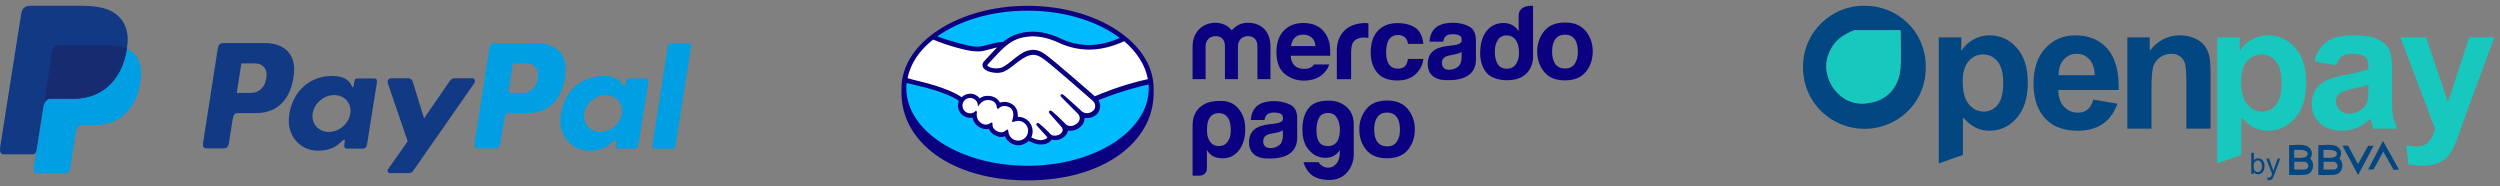 <svg xmlns="http://www.w3.org/2000/svg" xmlns:xlink="http://www.w3.org/1999/xlink" version="1.1" id="Capa_1" x="0px" y="0px" viewBox="0 0 2170 161.58" style="enable-background:new 0 0 2170 161.58;" xml:space="preserve"><rect x="0" y="0" width="2170" height="161.58" fill="#808080" stroke="none"/> <style type="text/css"> .st0{fill:#00BCFF;} .st1{fill:#FFFFFF;} .st2{fill:#0A0080;} .st3{fill-rule:evenodd;clip-rule:evenodd;fill:#009EE3;} .st4{fill-rule:evenodd;clip-rule:evenodd;fill:#113984;} .st5{fill-rule:evenodd;clip-rule:evenodd;fill:#172C70;} .st6{fill:#024682;} .st7{fill:#17C8BE;} </style> <g> <path class="st0" d="M891.92,7.86c-59.31,0-107.42,30.8-107.42,68.71s48.11,71.71,107.42,71.71s107.42-33.71,107.42-71.71 S951.23,7.86,891.92,7.86z"></path> <path class="st1" d="M856.91,55.36c-0.1,0.1-1.1,1.2-0.4,2.1c1.7,2.1,6.8,3.3,12,2.2c3.1-0.7,7-3.8,10.9-6.9 c4.2-3.3,8.3-6.6,12.4-7.9c4.4-1.4,7.2-0.8,9.1-0.2c2,0.6,4.4,2,8.3,4.8c7.2,5.4,36.11,30.71,41.21,35.01 c4-1.8,23.2-9.6,47.51-14.9c-2.1-13-9.9-25.3-21.9-35.01c-16.7,7-38.41,11.2-58.41,1.5c-0.1,0-10.9-5.1-21.5-4.9 c-15.8,0.4-22.7,7.2-29.9,14.5L856.91,55.36L856.91,55.36z"></path> <path class="st1" d="M949.13,87.17c-0.3-0.3-34.01-29.8-41.71-35.51c-4.4-3.3-6.9-4.2-9.5-4.5c-1.3-0.2-3.2,0.1-4.5,0.4 c-3.6,1-8.2,4.1-12.3,7.3c-4.3,3.4-8.3,6.6-12,7.4c-4.8,1.1-10.6-0.2-13.3-2c-1.1-0.7-1.8-1.6-2.2-2.4c-1-2.3,0.8-4.1,1.1-4.4 l9.3-10.1c1.1-1.1,2.2-2.2,3.3-3.2c-3,0.4-5.8,1.2-8.5,1.9c-3.4,0.9-6.6,1.8-9.9,1.8c-1.4,0-8.7-1.2-10.1-1.6 c-8.4-2.3-18-4.5-29-9.7c-13.2,9.8-21.8,21.9-24.4,35.51c1.9,0.5,6.9,1.6,8.2,1.9c29.9,6.7,39.21,13.5,40.91,14.9 c1.8-2,4.5-3.3,7.4-3.3c3.3,0,6.3,1.7,8.1,4.2c1.7-1.4,4.1-2.5,7.1-2.5c1.4,0,2.8,0.3,4.3,0.7c3.4,1.2,5.1,3.4,6,5.4 c1.1-0.5,2.5-0.9,4.2-0.9c1.6,0,3.3,0.4,5,1.1c5.5,2.4,6.4,7.8,5.9,11.9c0.4,0,0.8-0.1,1.2-0.1c6.5,0,11.9,5.3,11.9,11.9 c0,2-0.5,3.9-1.4,5.6c1.8,1,6.3,3.3,10.3,2.8c3.2-0.4,4.4-1.5,4.8-2.1c0.3-0.4,0.6-0.9,0.3-1.3l-8.4-9.4c0,0-1.4-1.3-0.9-1.8 s1.3,0.2,1.9,0.7c4.3,3.6,9.5,9,9.5,9c0.1,0.1,0.4,0.7,2.4,1.1c1.7,0.3,4.6,0.1,6.7-1.6c0.5-0.4,1-1,1.5-1.5l-0.1,0.1 c2.2-2.8-0.2-5.6-0.2-5.6l-9.9-11.1c0,0-1.4-1.3-0.9-1.8c0.4-0.5,1.3,0.2,2,0.7c3.1,2.6,7.5,7,11.8,11.2c0.8,0.6,4.5,2.9,9.5-0.3 c3-2,3.6-4.4,3.5-6.2c-0.2-2.4-2.1-4.1-2.1-4.1l-13.5-13.5c0,0-1.4-1.2-0.9-1.8c0.4-0.5,1.3,0.2,1.9,0.7 c4.3,3.6,15.9,14.2,15.9,14.2c0.2,0.1,4.2,3,9.1-0.2c1.8-1.1,2.9-2.8,3-4.8C951.53,89.17,949.13,87.17,949.13,87.17L949.13,87.17z"></path> <path class="st1" d="M883.82,104.27c-2.1,0-4.4,1.2-4.7,1c-0.2-0.1,0.1-0.9,0.3-1.4s2.9-8.7-3.7-11.6c-5.1-2.2-8.3,0.3-9.3,1.4 c-0.3,0.3-0.4,0.3-0.4-0.1c-0.1-1.5-0.8-5.5-5.2-6.9c-6.3-1.9-10.4,2.5-11.4,4.1c-0.5-3.6-3.5-6.4-7.2-6.4c-4.1,0-7.3,3.3-7.4,7.3 c0,4.1,3.3,7.3,7.3,7.3c2,0,3.8-0.8,5.1-2c0,0,0.1,0.1,0,0.2c-0.3,1.8-0.9,8.4,6,11.1c2.8,1.1,5.1,0.3,7.1-1.1 c0.6-0.4,0.7-0.2,0.6,0.3c-0.3,1.7,0.1,5.3,5.2,7.4c3.9,1.6,6.2,0,7.7-1.4c0.7-0.6,0.8-0.5,0.9,0.4c0.2,4.9,4.3,8.8,9.2,8.8 c5.1,0,9.2-4.1,9.2-9.2C893.02,108.47,888.92,104.37,883.82,104.27L883.82,104.27z"></path> <path class="st2" d="M891.92,5.06c-60.41,0-109.42,32.1-109.42,71.61c0,1,0,3.8,0,4.2c0,41.81,42.81,75.71,109.42,75.71 s109.42-33.91,109.42-75.71v-4.2C1001.34,37.16,952.33,5.06,891.92,5.06L891.92,5.06z M996.34,68.67c-23.8,5.3-41.51,13-46.01,14.9 c-10.4-9.1-34.41-29.9-40.91-34.81c-3.7-2.8-6.2-4.3-8.5-4.9c-1-0.3-2.4-0.6-4.2-0.6c-1.7,0-3.4,0.3-5.3,0.9 c-4.2,1.3-8.4,4.7-12.4,7.9v0.1c-3.8,3-7.7,6.1-10.6,6.8c-1.3,0.3-2.6,0.4-3.9,0.4c-3.3,0-6.3-1-7.4-2.4c-0.2-0.2-0.1-0.6,0.4-1.2 l0.1-0.1l9.1-9.8c7.2-7.2,13.9-13.9,29.5-14.3c0.3,0,0.5,0,0.8,0c9.7,0,19.4,4.3,20.4,4.8c9.1,4.4,18.4,6.7,27.9,6.7 c9.8,0,19.9-2.4,30.51-7.3C986.73,45.16,994.14,56.46,996.34,68.67L996.34,68.67z M891.92,9.26c32.11,0,60.81,9.2,80.11,23.7 c-9.3,4-18.2,6.1-26.8,6.1c-8.8,0-17.6-2.1-26.1-6.3c-0.4-0.2-11.1-5.3-22.3-5.3c-0.3,0-0.6,0-0.9,0c-13.1,0.3-20.4,4.9-25.4,9 c-4.8,0.1-9,1.3-12.7,2.3c-3.3,0.9-6.1,1.7-8.9,1.7c-1.1,0-3.2-0.1-3.4-0.1c-3.2-0.1-19.2-4-32.01-8.8 C832.91,17.86,860.81,9.26,891.92,9.26L891.92,9.26z M809.9,34.36c13.3,5.5,29.5,9.7,34.71,10c1.4,0.1,2.9,0.3,4.5,0.3 c3.4,0,6.8-1,10.1-1.9c1.9-0.5,4.1-1.1,6.3-1.6c-0.6,0.6-1.2,1.2-1.8,1.8l-9.3,10c-0.7,0.7-2.3,2.7-1.3,5.1c0.4,1,1.3,1.9,2.4,2.7 c2.2,1.5,6.2,2.5,9.8,2.5c1.4,0,2.7-0.1,3.9-0.4c3.9-0.9,8-4.1,12.3-7.6c3.4-2.7,8.3-6.2,12.1-7.2c1.1-0.3,2.3-0.5,3.4-0.5 c0.3,0,0.6,0,0.9,0.1c2.5,0.3,4.9,1.2,9.1,4.4c7.6,5.7,41.31,35.21,41.61,35.51c0,0,2.2,1.9,2,5c-0.1,1.7-1,3.2-2.7,4.3 c-1.4,0.9-2.9,1.4-4.4,1.4c-2.3,0-3.8-1.1-3.9-1.1c-0.1-0.1-11.7-10.7-15.9-14.3c-0.7-0.6-1.3-1.1-2-1.1c-0.4,0-0.7,0.2-0.9,0.4 c-0.7,0.8,0.1,2,1,2.7l13.5,13.6c0,0,1.7,1.6,1.9,3.7c0.1,2.2-1,4.1-3.2,5.6c-1.6,1.1-3.2,1.6-4.8,1.6c-2.1,0-3.5-0.9-3.8-1.2 l-1.9-1.9c-3.5-3.5-7.2-7.1-9.9-9.3c-0.7-0.5-1.3-1-2-1c-0.3,0-0.6,0.1-0.9,0.4s-0.5,0.9,0.2,2c0.3,0.4,0.7,0.8,0.7,0.8l9.8,11.1 c0.1,0.1,2,2.4,0.2,4.7l-0.4,0.4c-0.3,0.3-0.6,0.6-0.9,0.9c-1.7,1.4-3.9,1.5-4.8,1.5c-0.5,0-0.9,0-1.3-0.1c-1-0.2-1.6-0.4-1.9-0.8 l-0.1-0.1c-0.5-0.6-5.5-5.6-9.6-9c-0.5-0.5-1.2-1-1.9-1c-0.3,0-0.6,0.1-0.9,0.4c-0.8,0.9,0.4,2.2,0.9,2.7l8.4,9.3 c0,0.1-0.1,0.3-0.3,0.6c-0.3,0.4-1.3,1.4-4.4,1.8c-0.4,0-0.7,0.1-1.1,0.1c-3.1,0-6.5-1.5-8.2-2.4c0.8-1.7,1.2-3.5,1.2-5.3 c0-6.9-5.6-12.5-12.5-12.5c-0.1,0-0.3,0-0.4,0c0.2-3.2-0.2-9.1-6.4-11.8c-1.8-0.8-3.5-1.2-5.2-1.2c-1.3,0-2.6,0.2-3.8,0.7 c-1.3-2.5-3.4-4.3-6.1-5.2c-1.5-0.5-3-0.8-4.5-0.8c-2.6,0-4.9,0.8-7,2.2c-2-2.5-5-4-8.2-4c-2.8,0-5.5,1.1-7.5,3.1 c-2.6-2-13-8.6-40.71-14.9c-1.3-0.3-4.3-1.2-6.2-1.7C790.2,55.16,798.1,43.76,809.9,34.36L809.9,34.36z M861.31,106.67l-0.3-0.3 h-0.3c-0.2,0-0.5,0.1-0.8,0.3c-1.4,1-2.8,1.5-4.1,1.5c-0.8,0-1.5-0.2-2.3-0.4c-6.4-2.5-5.9-8.6-5.6-10.4c0-0.4,0-0.7-0.3-0.9 l-0.5-0.4l-0.4,0.4c-1.3,1.2-2.9,1.9-4.6,1.9c-3.7,0-6.7-3-6.7-6.7s3-6.7,6.7-6.7c3.3,0,6.2,2.5,6.6,5.8l0.2,1.8l1-1.5 c0.1-0.2,2.8-4.3,7.8-4.3c0.9,0,1.9,0.2,2.9,0.5c4,1.2,4.6,4.8,4.7,6.3c0.1,0.9,0.7,0.9,0.8,0.9c0.3,0,0.6-0.2,0.8-0.4 c0.7-0.8,2.4-2.1,4.9-2.1c1.2,0,2.4,0.3,3.7,0.8c6.3,2.7,3.4,10.7,3.4,10.8c-0.5,1.3-0.6,1.9-0.1,2.2l0.2,0.1h0.2 c0.3,0,0.6-0.1,1.2-0.3c0.9-0.3,2.1-0.7,3.4-0.7l0,0c4.7,0.1,8.6,3.9,8.6,8.6s-3.9,8.6-8.6,8.6c-4.6,0-8.4-3.6-8.6-8.2 c0-0.4-0.1-1.4-0.9-1.4c-0.4,0-0.7,0.2-1,0.5c-1,0.9-2.3,1.9-4.2,1.9c-0.9,0-1.8-0.2-2.8-0.6c-4.9-2-5-5.3-4.8-6.7 C861.51,107.27,861.61,106.97,861.31,106.67L861.31,106.67z M891.92,143.88c-58.11,0-105.22-30.11-105.22-67.31 c0-1.5,0.1-3,0.3-4.5c0.5,0.1,5.1,1.2,6,1.4c28.3,6.3,37.71,12.8,39.31,14.1c-0.5,1.3-0.8,2.7-0.8,4.1c0,5.9,4.8,10.6,10.6,10.6 c0.7,0,1.3-0.1,2-0.2c0.9,4.3,3.7,7.6,8,9.3c1.3,0.5,2.5,0.7,3.8,0.7c0.8,0,1.6-0.1,2.4-0.3c0.8,2,2.6,4.5,6.6,6.2 c1.4,0.6,2.8,0.9,4.2,0.9c1.1,0,2.2-0.2,3.2-0.6c1.9,4.7,6.5,7.8,11.6,7.8c3.4,0,6.6-1.4,9-3.8c2,1.1,6.3,3.2,10.6,3.2 c0.6,0,1.1,0,1.6-0.1c4.3-0.5,6.3-2.2,7.2-3.5c0.2-0.2,0.3-0.5,0.4-0.7c1,0.3,2.1,0.5,3.4,0.5c2.3,0,4.6-0.8,6.9-2.4 c2.2-1.6,3.8-3.9,4-5.9v-0.1c0.8,0.2,1.5,0.2,2.3,0.2c2.4,0,4.8-0.7,7-2.2c4.4-2.9,5.1-6.6,5.1-9c0.8,0.2,1.5,0.2,2.3,0.2 c2.3,0,4.5-0.7,6.6-2c2.7-1.7,4.3-4.4,4.6-7.5c0.2-2.1-0.4-4.2-1.5-6c7.3-3.1,24-9.2,43.61-13.7c0.1,1.1,0.1,2.2,0.1,3.4 C997.14,113.77,950.03,143.88,891.92,143.88L891.92,143.88z"></path> <path class="st2" d="M1376.5,27.06c-4-5-10-7.5-18.1-7.5s-14.1,2.5-18.1,7.5s-6,10.9-6,17.6c0,6.8,2,12.8,6,17.7s10,7.4,18.1,7.4 s14.1-2.5,18.1-7.4s6-10.8,6-17.7S1380.5,32.06,1376.5,27.06z M1366.7,55.66c-1.9,2.6-4.7,3.8-8.3,3.8s-6.4-1.3-8.3-3.8 c-1.9-2.6-2.9-6.2-2.9-10.9s1-8.3,2.9-10.9c1.9-2.5,4.7-3.8,8.3-3.8s6.4,1.3,8.3,3.8s2.9,6.2,2.9,10.9S1368.6,53.06,1366.7,55.66 L1366.7,55.66z M1274.98,22.86c-4-2-8.6-3.1-13.8-3.1c-8,0-13.6,2.1-16.9,6.2c-2.1,2.7-3.2,6.1-3.5,10.2h11.9 c0.3-1.8,0.9-3.3,1.8-4.3c1.2-1.4,3.3-2.2,6.3-2.2c2.6,0,4.6,0.4,6,1.1s2,2.1,2,4c0,1.6-0.9,2.8-2.7,3.5c-1,0.4-2.6,0.8-4.9,1.1 l-4.2,0.5c-4.8,0.6-8.4,1.6-10.9,3c-4.5,2.6-6.8,6.8-6.8,12.6c0,4.5,1.4,7.9,4.2,10.4c2.8,2.4,6.4,3.5,10.7,3.7 c27,1.2,26.7-14.2,26.9-17.4v-17.7C1280.98,28.86,1278.98,24.96,1274.98,22.86L1274.98,22.86z M1268.68,49.76 c-0.1,4.1-1.3,7-3.5,8.5c-2.3,1.6-4.8,2.3-7.5,2.3c-1.7,0-3.2-0.5-4.3-1.4c-1.2-0.9-1.8-2.5-1.8-4.6c0-2.4,1-4.1,2.9-5.2 c1.2-0.7,3-1.2,5.7-1.7l2.8-0.5c1.4-0.3,2.5-0.6,3.3-0.9c0.8-0.3,1.6-0.7,2.4-1.2V49.76L1268.68,49.76z M1213.47,30.36 c3.1,0,5.3,1,6.8,2.9c1,1.4,1.6,3,1.9,4.8h13.3c-0.7-6.7-3.1-11.4-7-14c-4-2.6-9.1-4-15.3-4c-7.3,0-13.1,2.2-17.2,6.7 c-4.2,4.5-6.2,10.8-6.2,18.9c0,7.1,1.9,13,5.7,17.5c3.8,4.5,9.6,6.7,17.6,6.7s14-2.7,18.1-8.1c2.6-3.3,4-6.9,4.3-10.6h-13.4 c-0.3,2.5-1,4.5-2.3,6.1c-1.3,1.5-3.4,2.3-6.5,2.3c-4.3,0-7.2-2-8.8-5.9c-0.9-2.1-1.3-4.9-1.3-8.3s0.4-6.5,1.3-8.7 C1206.07,32.46,1209.07,30.36,1213.47,30.36L1213.47,30.36z M1186.07,19.96c-27.3,0-25.7,24.2-25.7,24.2v24.6h12.4v-23 c0-3.8,0.5-6.6,1.4-8.4c1.7-3.2,5-4.8,10-4.8c0.4,0,0.9,0,1.5,0.1c0.6,0,1.3,0.1,2.1,0.2v-12.6c-0.5,0-0.9-0.1-1.1-0.1 C1186.47,19.96,1186.27,19.96,1186.07,19.96L1186.07,19.96z M1150.46,29.16c-2.1-3.2-4.9-5.5-8.1-7c-3.3-1.5-7-2.2-11.1-2.2 c-6.9,0-12.5,2.2-16.8,6.5c-4.3,4.4-6.5,10.6-6.5,18.8c0,8.7,2.4,15,7.2,18.9s10.3,5.8,16.6,5.8c7.6,0,13.5-2.3,17.7-6.9 c2.3-2.4,3.7-4.8,4.3-7.1h-13.2c-0.5,0.7-1.1,1.4-1.7,1.9c-1.8,1.4-4.1,1.9-6.9,1.9c-2.6,0-4.7-0.4-6.6-1.6c-3.1-1.9-4.8-5.1-5-9.8 h34.31c0-4.1-0.1-7.2-0.4-9.4C1153.66,35.16,1152.36,31.96,1150.46,29.16L1150.46,29.16z M1120.56,40.06c0.4-3.1,1.5-5.5,3.3-7.3 c1.7-1.8,4.2-2.7,7.4-2.7c2.9,0,5.3,0.8,7.3,2.5s3,4.2,3.3,7.4h-21.3L1120.56,40.06L1120.56,40.06z M1083.25,19.76 c-5.8,0-10.7,2.5-14.1,6.6c-3.2-4-8.1-6.6-14.1-6.6c-12.1,0-19.9,8.9-19.9,20.7v28.2h11.3v-28.5c0-5.2,3.5-8.8,8.6-8.8 c7.5,0,8.2,6.2,8.2,8.8v28.5h11.3v-28.5c0-5.2,3.6-8.8,8.6-8.8c7.5,0,8.3,6.2,8.3,8.8v28.5h11.3v-28.2 C1102.95,28.36,1095.65,19.76,1083.25,19.76L1083.25,19.76z M1318.19,13.76v13.3c-1.4-2.2-3.2-4-5.4-5.2c-2.2-1.2-4.7-1.9-7.6-1.9 c-6.2,0-11.1,2.3-14.8,6.9c-3.7,4.6-5.6,11.3-5.6,19.3c0,7,1.9,12.7,5.6,17.1c3.8,4.4,11.1,6.4,17.7,6.4 c22.8,0,22.6-19.6,22.6-19.6v-45C1330.69,5.06,1318.19,3.76,1318.19,13.76L1318.19,13.76z M1315.79,55.76c-1.8,2.6-4.5,3.9-7.9,3.9 s-6.1-1.3-7.8-3.9c-1.7-2.6-2.6-6.4-2.6-10.8c0-4,0.8-7.4,2.5-10.1c1.7-2.7,4.3-4.1,7.9-4.1c2.4,0,4.4,0.7,6.2,2.2 c2.9,2.5,4.4,6.9,4.4,12.7C1318.59,49.76,1317.59,53.16,1315.79,55.76L1315.79,55.76z M1061.35,87.67c-10.2-0.5-15.4,2-18.7,4.5 c-4.6,3.5-7.5,8.8-7.5,17.2v43.11h6c1.6,0,3.2-0.6,4.4-1.6c1.3-1.2,2-2.7,2-4.5v-16.2c1.5,2.5,3.4,4.4,5.8,5.6c2.3,1.1,5,1.6,8,1.6 c5.7,0,10.4-2.3,14-6.8c3.6-4.7,5.5-10.8,5.5-18.3c0-7.6-1.7-12.9-5.9-18C1071.75,90.17,1066.65,87.87,1061.35,87.67L1061.35,87.67 z M1065.65,122.97c-1.8,2.5-4.3,3.8-7.5,3.8c-3.4,0-6-1.2-7.8-3.8c-1.8-2.3-2.7-5.7-2.7-10.2c0-4.9,0.8-8.5,2.5-10.8 c1.8-2.5,4.4-3.8,7.7-3.8c3.3,0,6,1.3,7.8,3.8s2.7,6.1,2.7,10.8C1068.35,117.07,1067.45,120.47,1065.65,122.97z M1167.86,92.07 c-4.2-3.2-8.5-4.9-15.9-4.7c-7.5,0.2-13,2.3-16.4,6.9s-5.1,10.6-5.1,18c0,6.3,1.3,11.5,3.8,15.4c2.6,3.9,5.6,6.6,9.2,8 c3.6,1.4,7.2,1.7,10.8,0.9s6.5-2.9,8.7-6.3v3c-0.2,3.8-1.2,6.7-2.8,8.6s-3.4,3.1-5.4,3.5s-3.9,0.2-5.9-0.7s-3.4-2.2-4.4-3.9h-13.1 c3.4,10.2,9.5,14.7,20.4,15.4c17.6,1.3,23.3-13.7,23.3-21.7v-25.3C1175.27,100.97,1172.47,95.57,1167.86,92.07L1167.86,92.07z M1162.66,116.97c-0.5,2.8-1.2,4.9-2.3,6.2c-2.3,3.1-5.8,4.2-10.5,3.3c-4.8-0.9-7.2-5.5-7.2-13.7c0-3.8,0.7-7.2,2.1-10.2 s4.2-4.5,8.2-4.5c3,0,5.3,1.1,6.8,3.2c1.6,2.2,2.5,4.6,3,7.4C1163.16,111.37,1163.16,114.17,1162.66,116.97L1162.66,116.97z M1119.86,90.87c-4-2-8.6-3.1-13.8-3.1c-8,0-13.6,2.1-16.9,6.2c-2.1,2.7-3.2,6.1-3.5,10.2h11.9c0.3-1.8,0.9-3.3,1.8-4.3 c1.2-1.4,3.3-2.2,6.3-2.2c2.6,0,4.6,0.4,6,1.1s2,2.1,2,4c0,1.6-0.9,2.8-2.7,3.5c-1,0.4-2.6,0.8-4.9,1.1l-4.2,0.5 c-4.8,0.6-8.5,1.6-10.9,3c-4.5,2.6-6.8,6.8-6.8,12.6c0,4.5,1.4,7.9,4.2,10.4c2.8,2.4,6.4,3.5,10.7,3.7 c26.9,1.2,26.6-14.2,26.9-17.4v-17.7C1125.96,96.77,1123.96,92.87,1119.86,90.87L1119.86,90.87z M1113.56,117.77 c-0.1,4.1-1.3,7-3.5,8.5c-2.3,1.6-4.8,2.3-7.5,2.3c-1.7,0-3.1-0.5-4.3-1.4c-1.2-0.9-1.8-2.5-1.8-4.6c0-2.4,1-4.1,2.9-5.2 c1.2-0.7,3-1.2,5.7-1.7l2.8-0.5c1.4-0.3,2.5-0.5,3.3-0.9c0.8-0.3,1.6-0.7,2.4-1.2V117.77L1113.56,117.77z M1222.07,94.77 c-4-5-10-7.5-18.1-7.5s-14.1,2.5-18.1,7.5s-6,10.9-6,17.6s2,12.8,6,17.7s10,7.3,18.1,7.3s14.1-2.5,18.1-7.3c4-4.9,6-10.8,6-17.7 S1226.07,99.77,1222.07,94.77z M1212.27,123.28c-1.9,2.6-4.7,3.8-8.3,3.8s-6.4-1.3-8.3-3.8c-2-2.6-2.9-6.2-2.9-10.9 c0-4.7,1-8.3,2.9-10.9c1.9-2.5,4.7-3.8,8.3-3.8s6.4,1.3,8.3,3.8s2.9,6.2,2.9,10.9C1215.17,117.17,1214.17,120.77,1212.27,123.28z"></path> </g> <g> <path class="st3" d="M52.36,39.22h41c22.01,0,30.3,11.14,29.02,27.52c-2.12,27.03-18.46,41.99-40.13,41.99H71.3 c-2.97,0-4.97,1.97-5.78,7.3l-4.65,31.01c-0.31,2.01-1.37,3.18-2.95,3.33H32.16c-2.42,0-3.28-1.85-2.65-5.86L45.22,45.1 C45.84,41.11,48.02,39.22,52.36,39.22z"></path> <path class="st4" d="M230.36,37.38c13.83,0,26.6,7.5,24.85,26.21c-2.12,22.23-14.02,34.52-32.81,34.58h-16.42 c-2.36,0-3.5,1.93-4.12,5.87l-3.18,20.18c-0.48,3.05-2.04,4.55-4.35,4.55h-15.27c-2.43,0-3.28-1.56-2.74-5.04l12.61-80.89 c0.62-3.98,2.12-5.46,4.84-5.46h36.56C230.33,37.38,230.36,37.38,230.36,37.38z M205.49,80.68h12.44 c7.78-0.3,12.94-5.68,13.46-15.4c0.32-6-3.74-10.3-10.18-10.27l-11.71,0.05L205.49,80.68L205.49,80.68z M296.74,122.57 c1.4-1.27,2.82-1.93,2.61-0.36l-0.5,3.75c-0.25,1.96,0.52,3,2.34,3h13.57c2.29,0,3.4-0.92,3.96-4.46l8.36-52.47 c0.42-2.64-0.22-3.93-2.22-3.93h-14.92c-1.34,0-2,0.75-2.35,2.8l-0.55,3.23c-0.29,1.68-1.06,1.98-1.78,0.29 c-2.53-5.99-8.99-8.68-17.99-8.47c-20.92,0.43-35.03,16.32-36.55,36.68c-1.16,15.75,10.12,28.12,25,28.12 c10.8,0,15.62-3.18,21.06-8.15l0,0L296.74,122.57z M285.37,114.5c-9.01,0-15.28-7.19-13.98-15.99c1.3-8.81,9.73-15.99,18.73-15.99 c9.01,0,15.28,7.19,13.98,15.99S294.39,114.5,285.37,114.5L285.37,114.5z M353.63,67.93h-13.76c-2.84,0-3.99,2.12-3.09,4.72 l17.08,50.02l-16.75,23.8c-1.41,1.99-0.32,3.8,1.66,3.8h15.46c1.84,0.21,3.64-0.67,4.59-2.25l52.54-75.36 c1.62-2.32,0.86-4.75-1.8-4.75h-14.64c-2.51,0-3.51,0.99-4.95,3.08l-21.91,31.75l-9.79-31.83 C357.7,68.98,356.27,67.93,353.63,67.93L353.63,67.93z"></path> <path class="st3" d="M466.02,37.38c13.83,0,26.6,7.5,24.85,26.21c-2.12,22.23-14.02,34.52-32.81,34.58h-16.4 c-2.36,0-3.5,1.93-4.12,5.87l-3.18,20.18c-0.48,3.05-2.04,4.55-4.35,4.55h-15.27c-2.43,0-3.28-1.56-2.74-5.04l12.63-80.91 c0.62-3.98,2.12-5.46,4.84-5.46h36.56L466.02,37.38L466.02,37.38z M441.15,80.68h12.44c7.78-0.3,12.94-5.68,13.46-15.4 c0.32-6-3.74-10.3-10.18-10.27l-11.71,0.05L441.15,80.68L441.15,80.68z M532.39,122.57c1.4-1.27,2.82-1.93,2.61-0.36l-0.5,3.75 c-0.25,1.96,0.52,3,2.34,3h13.57c2.29,0,3.4-0.92,3.96-4.46l8.36-52.47c0.42-2.64-0.22-3.93-2.22-3.93h-14.9 c-1.34,0-2,0.75-2.35,2.8l-0.55,3.23c-0.29,1.68-1.06,1.98-1.78,0.29c-2.53-5.99-8.99-8.68-17.99-8.47 c-20.92,0.43-35.03,16.32-36.55,36.68c-1.16,15.75,10.12,28.12,25,28.12c10.8,0,15.62-3.18,21.06-8.15l0,0L532.39,122.57z M521.04,114.5c-9.01,0-15.28-7.19-13.98-15.99s9.73-15.99,18.73-15.99c9.01,0,15.28,7.19,13.98,15.99S530.04,114.5,521.04,114.5 L521.04,114.5z M583.62,129.04h-15.66c-1.02,0.05-1.89-0.75-1.93-1.77c-0.01-0.12,0-0.23,0.02-0.35l13.76-87.17 c0.27-1.22,1.35-2.1,2.6-2.12h15.66c1.02-0.05,1.89,0.75,1.93,1.77c0.01,0.12,0,0.23-0.02,0.35l-13.76,87.17 c-0.26,1.23-1.34,2.12-2.6,2.14V129.04z"></path> <path class="st4" d="M26.71,5h41.04c11.56,0,25.27,0.37,34.44,8.47c6.13,5.41,9.35,14.01,8.6,23.28 c-2.52,31.34-21.26,48.9-46.41,48.9H44.14c-3.45,0-5.73,2.29-6.7,8.47l-5.65,35.98c-0.37,2.33-1.38,3.7-3.18,3.87H3.3 c-2.8,0-3.8-2.12-3.07-6.79l18.2-115.34C19.17,7.2,21.72,5,26.71,5z"></path> <path class="st5" d="M38.05,90.46l7.17-45.37c0.62-3.98,2.8-5.88,7.14-5.88h41c6.78,0,12.28,1.06,16.57,3.02 c-4.12,27.9-22.16,43.39-45.79,43.39h-20.2C41.23,85.63,39.24,86.98,38.05,90.46z"></path> </g> <g> <g> <path class="st6" d="M1682.88,32.47h19.54v11.64c2.54-3.98,5.97-7.21,10.29-9.7c4.33-2.49,9.12-3.73,14.4-3.73 c9.2,0,17.01,3.61,23.42,10.82s9.62,17.26,9.62,30.13c0,13.23-3.23,23.51-9.7,30.84c-6.46,7.34-14.3,11-23.5,11 c-4.38,0-8.34-0.87-11.9-2.61s-7.3-4.72-11.23-8.95v32.56l-20.96,7.35V32.47H1682.88z M1703.62,70.74c0,8.9,1.76,15.48,5.3,19.73 c3.53,4.25,7.83,6.38,12.9,6.38c4.87,0,8.93-1.95,12.16-5.86c3.23-3.9,4.85-10.3,4.85-19.21c0-8.3-1.67-14.47-5-18.5 s-7.46-6.04-12.38-6.04c-5.12,0-9.37,1.98-12.76,5.93C1705.31,57.13,1703.62,62.98,1703.62,70.74z"></path> <path class="st6" d="M1817.05,86.48l20.89,3.51c-2.69,7.66-6.93,13.49-12.72,17.49c-5.79,4-13.04,6-21.74,6 c-13.77,0-23.97-4.5-30.58-13.5c-5.22-7.21-7.83-16.31-7.83-27.3c0-13.13,3.43-23.41,10.29-30.84s15.54-11.15,26.03-11.15 c11.79,0,21.08,3.89,27.9,11.67c6.81,7.78,10.07,19.7,9.77,35.77h-52.51c0.15,6.22,1.84,11.05,5.07,14.51s7.26,5.18,12.08,5.18 c3.28,0,6.04-0.9,8.28-2.69C1814.22,93.34,1815.91,90.46,1817.05,86.48z M1818.25,65.29c-0.15-6.07-1.72-10.68-4.7-13.84 s-6.61-4.74-10.89-4.74c-4.58,0-8.35,1.67-11.34,5c-2.98,3.33-4.45,7.86-4.4,13.58H1818.25z"></path> <path class="st6" d="M1918.72,111.69h-20.96V71.26c0-8.55-0.45-14.08-1.34-16.6c-0.9-2.51-2.35-4.46-4.36-5.86 c-2.01-1.39-4.44-2.09-7.27-2.09c-3.63,0-6.89,1-9.77,2.98c-2.88,1.99-4.86,4.62-5.93,7.91c-1.07,3.28-1.6,9.35-1.6,18.2v35.88 h-20.96V32.47H1866v11.64c6.91-8.95,15.61-13.43,26.11-13.43c4.63,0,8.85,0.83,12.68,2.5c3.83,1.67,6.72,3.79,8.69,6.38 c1.96,2.59,3.33,5.52,4.1,8.8s1.16,7.98,1.16,14.1v49.23H1918.72z"></path> <path class="st7" d="M1924.53,32.47h19.54v11.64c2.54-3.98,5.97-7.21,10.29-9.7c4.33-2.49,9.12-3.73,14.4-3.73 c9.2,0,17.01,3.61,23.42,10.82c6.42,7.21,9.62,17.26,9.62,30.13c0,13.23-3.23,23.51-9.7,30.84c-6.46,7.34-14.3,11-23.5,11 c-4.38,0-8.34-0.87-11.9-2.61s-7.3-4.72-11.23-8.95v32.56l-20.96,7.35V32.47H1924.53z M1945.27,70.74c0,8.9,1.76,15.48,5.3,19.73 c3.53,4.25,7.83,6.38,12.9,6.38c4.87,0,8.93-1.95,12.16-5.86c3.23-3.9,4.85-10.3,4.85-19.21c0-8.3-1.67-14.47-5-18.5 s-7.46-6.04-12.38-6.04c-5.12,0-9.37,1.98-12.75,5.93C1946.96,57.13,1945.27,62.98,1945.27,70.74z"></path> <path class="st7" d="M2027.72,56.64l-19.02-3.43c2.14-7.66,5.82-13.33,11.04-17.01c5.22-3.68,12.98-5.52,23.27-5.52 c9.35,0,16.31,1.11,20.89,3.32c4.57,2.21,7.79,5.02,9.66,8.43c1.86,3.41,2.8,9.66,2.8,18.76l-0.22,24.47 c0,6.96,0.34,12.1,1.01,15.4c0.67,3.31,1.93,6.85,3.77,10.63h-20.74c-0.55-1.39-1.22-3.46-2.01-6.19 c-0.35-1.24-0.6-2.06-0.75-2.46c-3.58,3.48-7.41,6.09-11.49,7.83c-4.08,1.74-8.43,2.61-13.05,2.61c-8.16,0-14.58-2.21-19.28-6.64 c-4.7-4.43-7.05-10.02-7.05-16.78c0-4.48,1.07-8.47,3.21-11.97c2.14-3.51,5.13-6.19,8.99-8.06c3.85-1.86,9.41-3.49,16.67-4.89 c9.8-1.84,16.58-3.55,20.36-5.15V57.9c0-4.03-1-6.9-2.98-8.62c-1.99-1.72-5.74-2.57-11.26-2.57c-3.73,0-6.64,0.73-8.73,2.2 C2030.71,50.39,2029.02,52.96,2027.72,56.64z M2055.77,73.65c-2.69,0.9-6.94,1.97-12.75,3.21c-5.82,1.24-9.62,2.46-11.41,3.65 c-2.74,1.94-4.1,4.4-4.1,7.38c0,2.93,1.09,5.47,3.28,7.61c2.19,2.14,4.97,3.21,8.35,3.21c3.78,0,7.38-1.24,10.82-3.73 c2.54-1.89,4.2-4.2,5-6.94c0.55-1.79,0.82-5.2,0.82-10.22v-4.17C2055.78,73.65,2055.77,73.65,2055.77,73.65z"></path> <path class="st7" d="M2083.55,32.47h22.3l18.95,56.24l18.5-56.24h21.7l-27.97,76.23l-5,13.8c-1.84,4.62-3.59,8.15-5.26,10.59 s-3.58,4.41-5.74,5.93c-2.16,1.52-4.82,2.7-7.98,3.54s-6.73,1.27-10.7,1.27c-4.03,0-7.98-0.42-11.86-1.27l-1.86-16.41 c3.28,0.65,6.24,0.97,8.88,0.97c4.87,0,8.48-1.43,10.81-4.29c2.34-2.86,4.13-6.5,5.37-10.93L2083.55,32.47z"></path> </g> <g> <path class="st6" d="M1618.42,5.01c28.25-0.21,53.44,21.98,53.19,53.6c-0.25,32.55-26.29,53.5-53.74,53.22 c-28.49-0.29-52.78-22.81-52.87-53.42C1564.91,27.33,1590.35,4.45,1618.42,5.01z M1649.67,26.23c-13.13,0-25.49,0-37.84,0 c-0.79,0-1.65-0.17-2.34,0.09c-8.28,3.12-15.56,7.7-19.91,15.62c-3.64,6.61-5.39,13.53-3.74,21.4c1.74,8.31,5.51,14.75,12.12,20.1 c8.9,7.2,18.8,7.67,29.06,4.92c13.8-3.71,21.39-15.57,22.46-28.34C1650.41,49.01,1649.67,37.86,1649.67,26.23z"></path> <path class="st7" d="M1649.67,26.23c0,11.63,0.73,22.77-0.19,33.78c-1.07,12.76-8.66,24.63-22.46,28.34 c-10.26,2.76-20.16,2.28-29.06-4.92c-6.61-5.35-10.39-11.78-12.12-20.1c-1.64-7.87,0.1-14.79,3.74-21.4 c4.35-7.92,11.63-12.49,19.91-15.62c0.69-0.26,1.56-0.09,2.34-0.09C1624.19,26.23,1636.55,26.23,1649.67,26.23z"></path> </g> <g> <path class="st6" d="M2033.18,126.42c2.12,0,3.26,0,4.9,0c2.68,4.96,5.48,10.15,8.66,16.03c3.15-5.68,5.93-10.67,8.84-15.92 c1.16,0,2.45,0,4.57,0c-4.25,8.55-8.56,16.5-13.3,25.35C2042.07,142.98,2037.8,135.03,2033.18,126.42z"></path> <path class="st6" d="M2082.27,147.1c0,0-3.05,0.29-4.57,0.43c-2.97-5.27-5.88-10.44-9.01-16.01c-2.97,5.47-5.63,10.38-8.46,15.6 c-1.3,0-4.77,0-4.77,0l12.97-24.77L2082.27,147.1z"></path> <path class="st6" d="M2012.31,126.02c5.13,0,10.01-1,14.56,0.41c3.37,1.05,5.69,4.29,5.16,7.78c-0.17,1.1-0.6,2.18-1.47,3.26 c1.2,1.19,1.96,2.5,2.35,3.96c1.15,4.34-1.39,9.46-5.83,10.14c-4.14,0.64-13.17,0.32-14.78,0.32L2012.31,126.02L2012.31,126.02z M2016.84,140.39v6.79h8.77c1.58,0,3.03-1.02,3.41-2.55c0.2-0.81,0.03-1.44-0.57-2.48c-0.63-1.09-1.81-1.75-3.07-1.75 L2016.84,140.39L2016.84,140.39z M2016.75,136.88c3.04,0,11.64,1.25,11.64-3.44c0-4.19-8.74-3.29-11.64-3.29 C2016.75,132.41,2016.75,134.28,2016.75,136.88z"></path> <g> <path class="st6" d="M1956.19,150.97h-2.09v-18.36h2.25v6.55c0.95-1.19,2.17-1.79,3.65-1.79c0.82,0,1.59,0.17,2.32,0.49 c0.73,0.33,1.33,0.79,1.8,1.39c0.47,0.6,0.84,1.32,1.11,2.16s0.4,1.75,0.4,2.71c0,2.28-0.56,4.04-1.69,5.29 c-1.13,1.24-2.48,1.87-4.06,1.87c-1.57,0-2.8-0.66-3.7-1.97L1956.19,150.97L1956.19,150.97z M1956.17,144.22 c0,1.59,0.22,2.75,0.65,3.46c0.71,1.16,1.67,1.74,2.88,1.74c0.99,0,1.84-0.43,2.56-1.28c0.72-0.86,1.08-2.13,1.08-3.83 c0-1.74-0.34-3.02-1.03-3.85c-0.69-0.83-1.52-1.24-2.5-1.24c-0.99,0-1.84,0.43-2.56,1.28 C1956.53,141.36,1956.17,142.6,1956.17,144.22z"></path> <path class="st6" d="M1968.28,156.09l-0.25-2.12c0.49,0.13,0.92,0.2,1.29,0.2c0.5,0,0.9-0.08,1.2-0.25 c0.3-0.17,0.55-0.4,0.74-0.7c0.14-0.23,0.37-0.79,0.69-1.68c0.04-0.13,0.11-0.31,0.2-0.55l-5.05-13.33h2.43l2.77,7.7 c0.36,0.98,0.68,2,0.96,3.08c0.26-1.04,0.57-2.05,0.93-3.03l2.84-7.75h2.25l-5.06,13.53c-0.54,1.46-0.96,2.47-1.27,3.02 c-0.4,0.74-0.86,1.29-1.38,1.63c-0.52,0.35-1.14,0.52-1.85,0.52C1969.3,156.37,1968.81,156.28,1968.28,156.09z"></path> </g> <g> <path class="st6" d="M1986.94,126.02c5.13,0,10.01-1,14.56,0.41c3.37,1.05,5.69,4.29,5.16,7.78c-0.17,1.1-0.6,2.18-1.47,3.26 c1.2,1.19,1.96,2.5,2.35,3.96c1.15,4.34-1.39,9.46-5.83,10.14c-4.14,0.64-13.17,0.32-14.78,0.32L1986.94,126.02L1986.94,126.02z M1991.47,140.39v6.79h8.77c1.58,0,3.03-1.02,3.41-2.55c0.2-0.81,0.03-1.44-0.57-2.48c-0.63-1.09-1.81-1.75-3.07-1.75 L1991.47,140.39L1991.47,140.39z M1991.38,136.88c3.04,0,11.64,1.25,11.64-3.44c0-4.19-8.74-3.29-11.64-3.29 C1991.38,132.41,1991.38,134.28,1991.38,136.88z"></path> </g> </g> </g> </svg>
